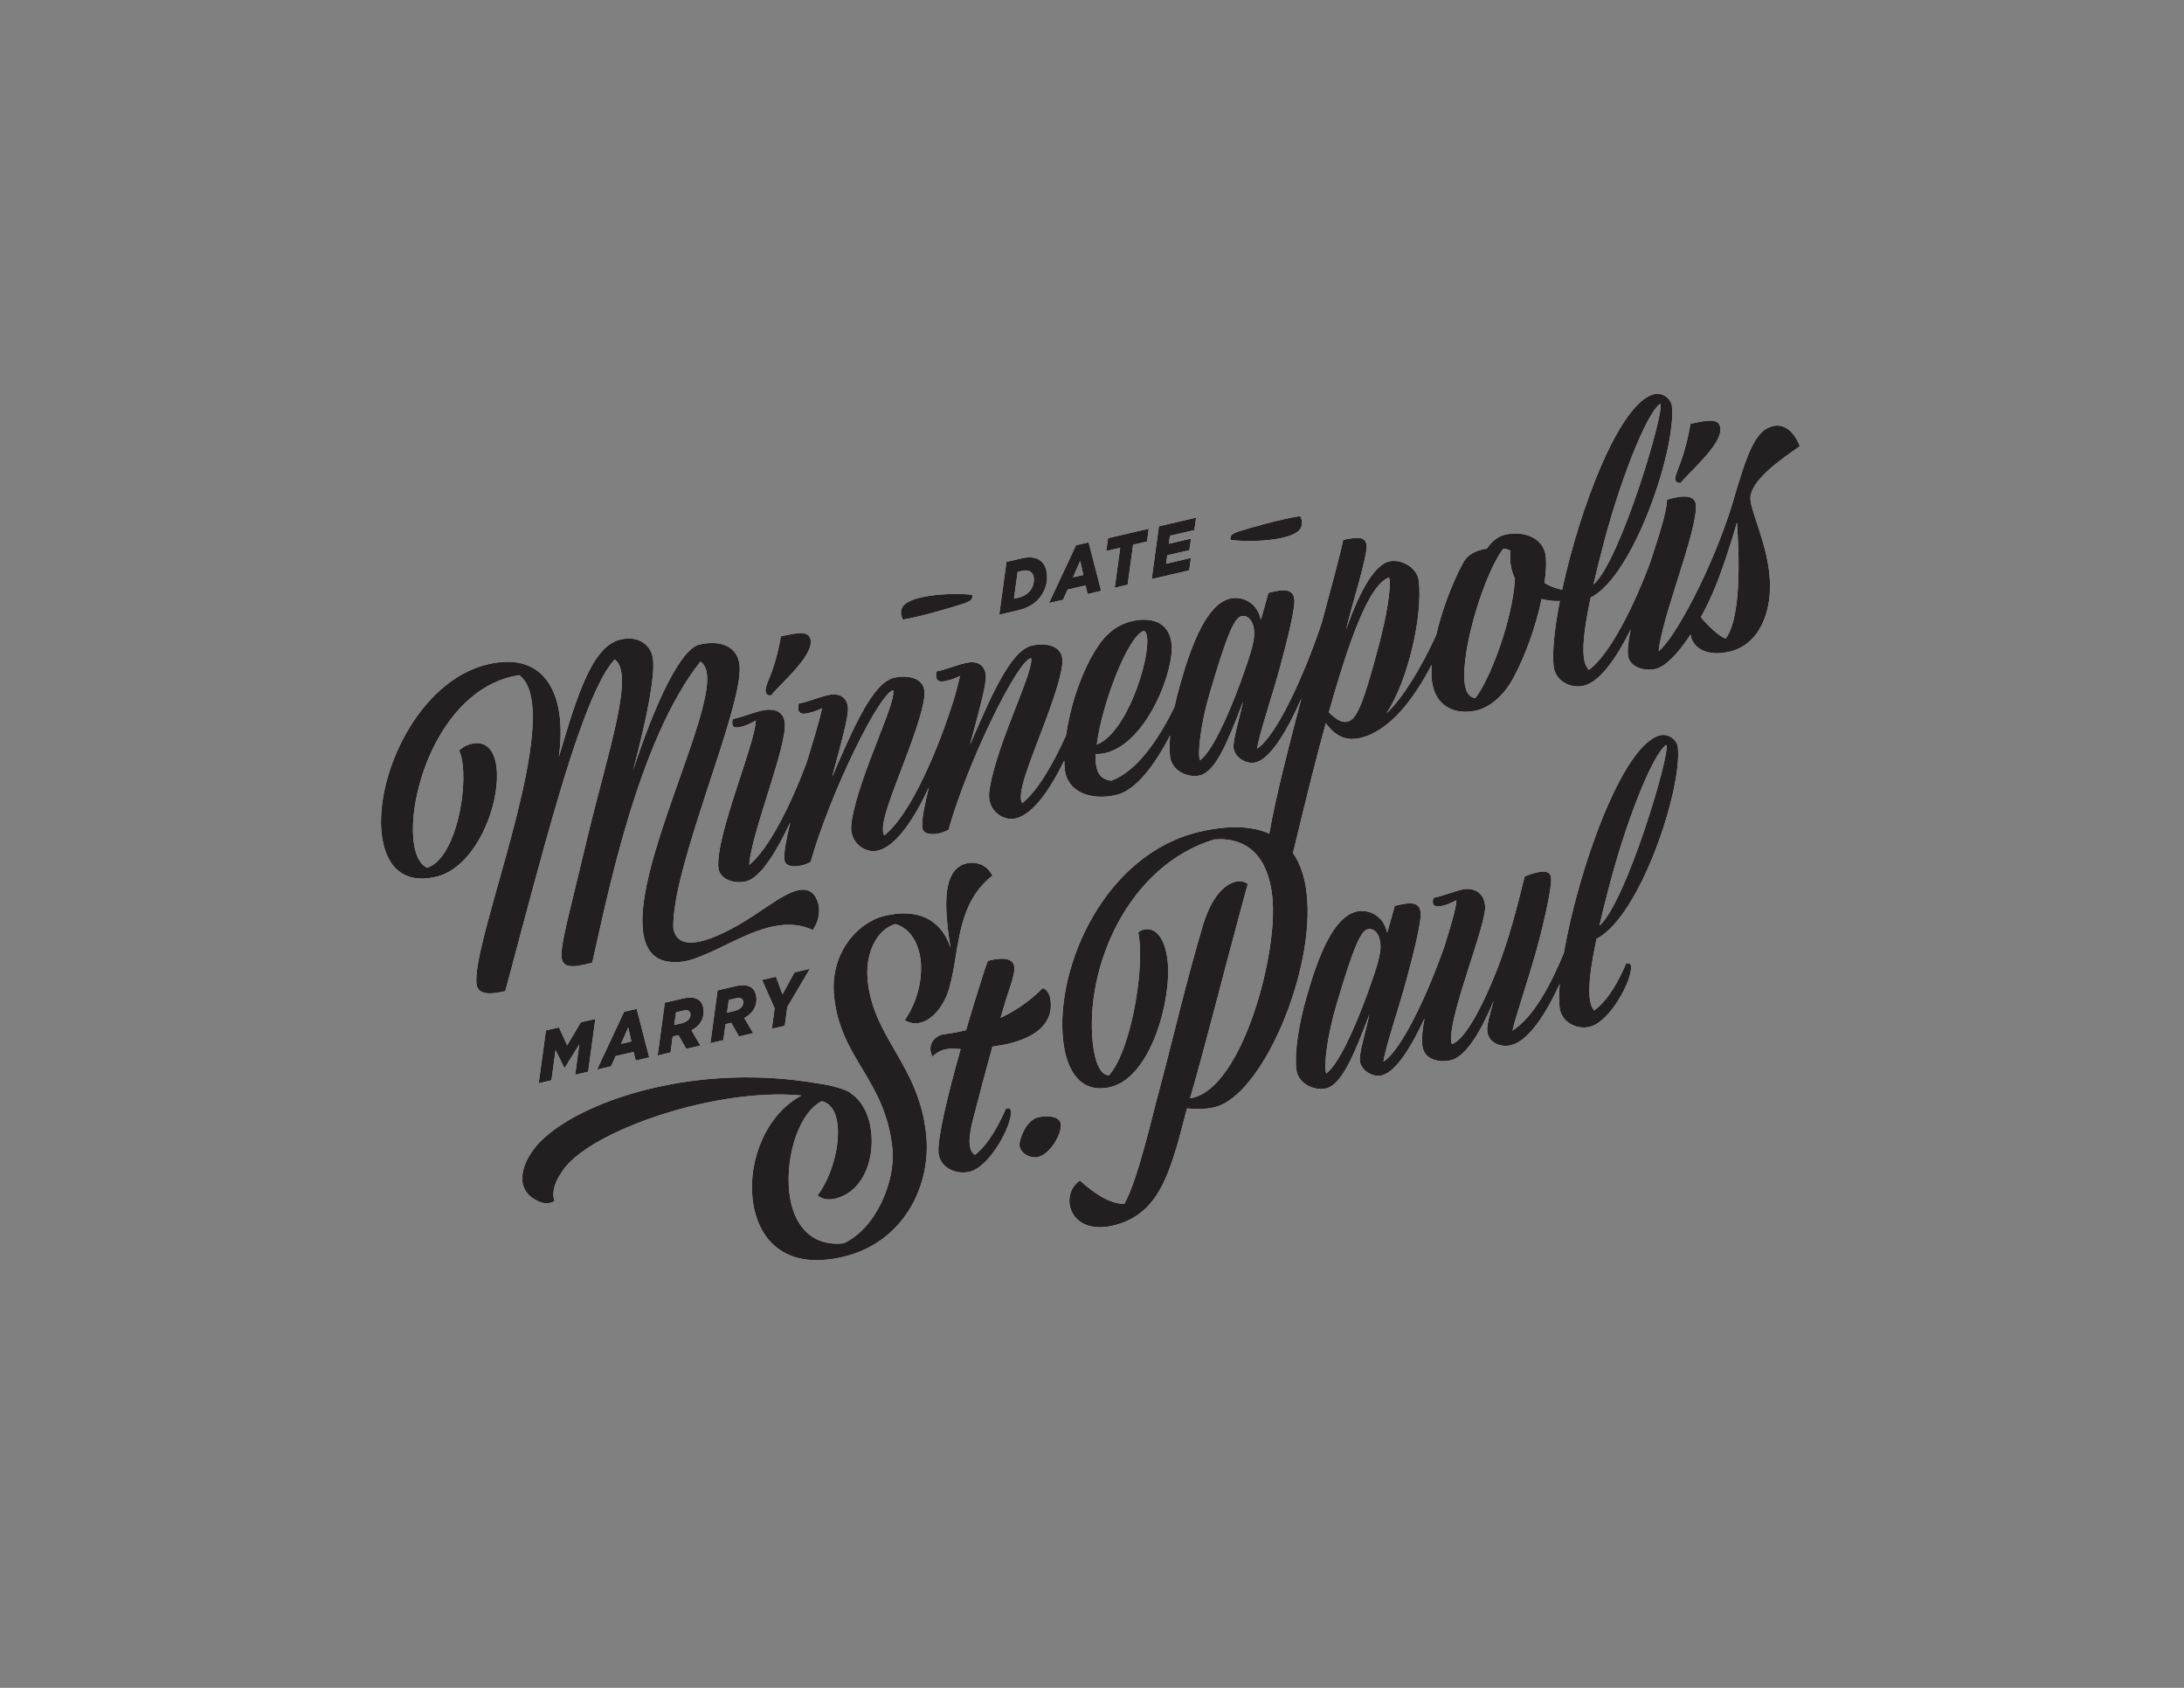 <?xml version="1.0" encoding="UTF-8"?>
<svg xmlns="http://www.w3.org/2000/svg" version="1.1" viewBox="0 0 792 612">
  <rect x="0" y="0" width="792" height="612" fill="#808080" stroke="none"/>
  <defs>
    <style>
      .cls-1 {
        fill: #231f20;
      }

      .cls-1, .cls-2 {
        stroke-width: 0px;
      }

      .cls-2 {
        fill: #fff;
      }
    </style>
  </defs>
  <g id="Layer_1" data-name="Layer 1">
    <g>
      <path class="cls-2" d="M222.89,239.12c7.44,5.01-2.38,33.34-9.89,64.56-6.25,26.43-9.84,38.87-9.36,43.37.43,4.04,3.93,3.93,11.14,2.01,5.16-22.51,16.38-80.4,39.21-109.16,1.48.96,2.15,2.57,2.39,4.77,1.71,16.17-25.81,68.4-23.26,92.54.71,6.74,3.78,11.12,10.11,11.57,2.38.26,5.14-.04,8.04-.97,3.62-1.26,7.42-2.98,11.15-4.81,10.5-5.07,21.71-10.75,32.33-5.77,2.94-4.23,2.86-9.16.88-12.17-4.32-6.54-13.49,1.22-23.22,7.5-9.02,5.82-26.46,15.18-28.24,3.91-.66-22.11,25.6-80.42,24.03-95.27-.73-6.93-7-9.25-14.6-7.48-6.74,1.57-15.99,21.01-24.06,45.74,5.57-20.95,7.91-34.51,7.29-40.4-.49-4.62-4.7-8.84-11.81-7.18-10.17,2.38-15.62,19.75-22.37,42.63,3.01-21.42-4.09-38.69-25.66-33.66-25.25,5.9-40.85,40.08-38.62,61.21,1.2,11.32,7.26,18.78,19.76,15.86,14.46-3.38,23.36-26.17,21.96-39.45-.65-6.12-3.57-10.05-9.09-8.77-2.08.49-3.49,1.41-4.51,2.47.64,1.27,1.09,3.18,1.32,5.37,1.3,12.36-3.44,34.06-12.91,37.1-2.77-1.25-4.41-4.89-4.95-9.97-1.99-18.83,10.94-55.81,38.39-59.86,2.73,2.08,4.13,5.78,4.64,10.63,2.82,26.68-21.69,87.2-20.2,101.29.49,4.62,6.41,3.59,10.45,2.65,2.54-9.23,7.8-29.63,14.17-52.54,7.56-27.1,16.93-58.52,25.5-67.73Z"/>
      <path class="cls-2" d="M279.66,252.13c.88-1.15,2.59-2.85,4.51-4.84,4.41-4.58,10.29-10.8,9.85-14.96-.41-3.93-4.95-2.87-10.84-1.61-1.49,8.51-3.38,13.22-4.58,16.1-.7,1.7-1.08,2.86-.98,3.78.15,1.39,1.05,1.65,2.04,1.53Z"/>
      <path class="cls-2" d="M609.51,175.09c1.32-1.73,4.64-4.87,7.79-8.33,3.61-3.92,6.92-8.24,6.57-11.48-.41-3.93-4.95-2.87-10.84-1.61-1.4,8.14-3.16,12.93-4.35,15.93-.79,2.08-1.28,3.37-1.19,4.18.11,1.04,1.16,1.5,2.02,1.3Z"/>
      <path class="cls-2" d="M634.79,181.37c-.72-6.81,11-14.76,17.9-19.57-1.74-4.56-5.15-8.38-9.69-7.32-6.22,1.45-9.19,8.69-14.86,28.45-7.17,23.08-20.5,48.16-26.63,53.2.99-12.06,14.39-44.54,13.47-53.21-.26-2.43-2.65-3.64-7.92-2.41-.86.2-1.72.4-2.56.72.07,3.72-2.73,12.42-5.86,22.08-6.07,16.55-14.91,34.04-22.43,39.56-.98-.95-1.65-2.57-1.88-4.77-.51-4.85.58-12.33,2.51-21.42,15.74-7.94,31.08-54.13,29.47-69.37-.29-2.77-3.43-5.12-6.37-4.43-12.66,2.96-27.11,41.52-33.45,70.94-2.14-.4-4.34-1.2-6.42-2.45.6-3.81.75-7.16.49-9.58-.73-6.93-8.16-9.46-14.78-7.91-2.82.66-5.11,2.73-6.62,5.09-.5,0-.99.11-1.48.23-4.04.94-6.1,2.85-7.25,5.13-3.98,7.45-7.58,17.05-9.62,25.93-5.32,11.63-11.82,22.48-18.04,28.46,8.2-12.69,13.07-35.6,11.78-47.84-.56-5.31-6.53-8.3-10.82-7.3-4.78,1.12-10.2,9.25-15.6,24.71,1.99-8.51,7.84-26.8,7.45-30.5-.32-3-2.48-3.32-8.5-2.04-.79,4.13-4.37,17.5-7.73,29.93-6.18,18.66-16.45,41.3-23.47,45.76.8-5.51,5.05-17.63,8.31-29.52,2.98-10.99,5.5-21.64,5.2-24.53-.45-4.27-4.41-3.7-9.42-2.42-.82,2.92-1.72,6.32-2.74,9.75-1.3-6.33-6.82-8.7-11.11-7.7-8.33,1.95-13.88,16.03-18.09,30.86-.81,2.78-1.52,5.62-2.11,8.41-6.09,12.48-13.93,23.48-22.94,26.79-3.43-.38-5.16-2.46-5.55-6.16-.11-1.04-.11-2.22-.12-3.52,1.26.06,2.38-.08,3.48-.34,15.08-3.52,25.1-29.89,24.08-39.59-.89-8.43-8.06-9.72-14.31-8.26-5.64,1.32-9.43,4.69-12.25,8.9-5.97,8.72-10.18,21.59-11.73,32.53-4.9,10.85-10.5,20.33-15.9,24.58-2.11-3.3,2.93-15.12,7.23-26.66,4.53-11.83,7.76-21.69,7.34-25.62-.56-5.31-6.77-5.87-11.06-4.87-7.72,1.8-14.78,18.24-22.44,36.01,2.97-11.11,6.09-22.01,5.75-25.25-.43-4.04-3.33-5.38-7.5-4.4-3.19.74-6.67,2.27-10.36,3.01-.17.75-.22,1.47-.15,2.16.24,1.13,1.08,1.88,3.41,1.34,1.23-.29,2.94-.69,5.21-1.81-.5,2.33-1.21,5.01-2.05,7.94-5.83,18.84-15.91,42.38-25.39,49.83-2.11-3.3,2.93-15.12,7.23-26.66,4.53-11.83,7.76-21.69,7.34-25.62-.56-5.31-6.77-5.87-11.06-4.87-7.72,1.8-14.78,18.24-22.44,36.01,2.97-11.11,6.09-22.01,5.75-25.25-.43-4.04-3.33-5.38-7.5-4.4-3.19.74-6.67,2.27-10.36,3.01-.17.75-.22,1.47-.15,2.16.24,1.13,1.08,1.88,3.41,1.34,1.23-.29,2.94-.69,5.21-1.81-1.1,5.13-3.25,12.01-5.46,19.33-5.69,15.32-13.63,31.43-20.94,37.49.68-11.4,13.79-43.1,12.89-51.54-.43-4.04-3.6-5.55-8.5-4.4-3.19.74-6.67,2.27-10.36,3.01-.18.63-.24,1.24-.18,1.82.11,1.04.92,1.56,3,1.07,1.35-.31,3.16-.97,5.53-2.35-.04,7.94-14.76,42.15-13.57,53.47.41,3.93,5.4,5.96,10.06,4.87,5.09-1.19,11-10.63,16.02-21.43-1.51,6.2-2.41,11.08-2.15,13.58.26,2.42,3.31,2.78,6.25,2.09,1.23-.29,2.3-.77,3.26-1.23,7.13-25.22,25.24-61.87,29.97-62.27.59,3.18-4.19,13.88-8.39,25.16-4.23,11.05-7.27,21.58-6.84,25.62.55,5.2,5.4,8.32,9.69,7.32,6.62-1.55,13.23-11.66,18.46-22.91-1.65,6.66-2.66,11.92-2.39,14.54.26,2.42,3.31,2.78,6.25,2.09,1.23-.29,2.3-.77,3.26-1.23,7.13-25.22,25.24-61.87,29.97-62.27.59,3.18-4.19,13.88-8.39,25.16-4.23,11.05-7.27,21.58-6.84,25.62.55,5.2,5.4,8.32,9.69,7.32,6.24-1.46,12.47-10.54,17.56-21,.02,1.14.06,2.24.17,3.25.84,7.97,9.12,11.48,18.68,9.25l.12-.03c7.03-1.64,13.89-10.92,19.42-21.52-.24,2.8-.27,5.36-.04,7.53.56,5.31,6.49,7.95,10.78,6.95,5.88-1.37,10.34-12.71,15.75-26.87-1.62,7.24-3.79,14.02-3.49,16.91.33,3.12,4.29,6.1,7.96,5.24,5.44-1.27,11.61-11.72,16.65-23.24-3.8,14.26-9.68,36.94-11.64,49.07-6.28-2.82-14.7-3.16-25.26-.7-34.56,8.07-52.34,49.01-49.55,75.44,1.26,11.92,6.84,19.57,17.13,17.16,14.71-3.44,22.29-31.54,20.8-45.67-.97-9.22-4.94-12.32-8.5-11.49-.74.17-1.46.47-2.16,1.01.21.83.32,1.81.43,2.92,1.39,13.15-3.4,40.35-11.03,48.94-3.01.07-5.13-4.6-5.88-11.73-2.91-27.54,12.8-64.34,44.07-73.78,11.96-.91,19.49,6.16,21.03,20.78,2.18,20.65-10.83,68.66-28.73,72.84-.37.09-.73.17-1.1.26,6.34-22.01,11.88-44.47,17.86-66.4.73-2.57,2.33-8.86,3.08-11.3-1.1-.88-2.65-1.27-4.36-.87-4.17.97-8.83,5.59-11.9,15.76-6.03,20.18-11.21,42.55-16.07,60.69-2.01,7.15-7.67,32.32-12.47,40.37-5.26.1-11.37-4.15-16.09-8.46-2.81,1.92-4.11,5.12-3.77,8.31.56,5.29,5.62,10.4,15.79,8.03,15.07-3.52,19.37-16.37,23.38-29.52.46-1.62,2.98-11.32,3.44-12.94,2.91.2,6.45.38,9.88-.42,17.53-4.09,36.8-49.91,33.5-77.61-.62-5.88-2.28-10.77-4.95-14.57,4.33-18.04,8.42-34.6,11.92-47.11,3.38,4.65,7.23,6.59,12.5,5.36,10.63-2.48,19.52-14.24,25.87-26.54-.12,2-.12,3.89.05,5.57,1,9.47,8.39,12.83,16.23,11,4.17-.97,9.44-4.57,13.33-11.75,4.53-8.27,8.27-19.21,10.28-28.68,2.13.61,4.38.82,6.6.73-1.93,9.88-2.82,18.41-2.26,23.7.55,5.2,6.01,8.18,10.92,7.03,5.88-1.37,11.97-10.17,17.04-20.42-.82,3.83-1.24,7.12-.99,9.45.41,3.93,5.52,5.93,10.06,4.87,3.5-.82,8.09-5.48,12.64-12.47.57,4.32,5.14,8.32,14.21,6.2,10.66-2.49,15.79-14.58,14.37-28.09-1.02-10.89-6.35-22.07-6.85-26.81ZM580.76,200.15c6.09-24.38,16.37-50.69,21.33-53.74,1.76,2.43-14.45,56.99-24.23,65.54.86-3.75,1.82-7.76,2.9-11.8ZM414.85,228.72c.66.32,1.01,1.19,1.14,2.46.89,8.43-7.41,34.51-18.26,38.82,1.93-15.01,11.39-39.59,17.12-41.28ZM449.95,247.15c-4.98,13.47-10.61,25.56-14.82,28.55-.94-2.98.43-13.83,3.76-25.02,6.28-21.35,8.86-26.69,11.31-27.26,2.08-.49,4.29,1.37,4.58,5.32.45,4.27-2.53,11.72-4.84,18.41ZM488.66,261.66c-1.84.43-3.81-.41-6.76-3.39,9.12-32.55,15.67-46.62,21.84-48.89.94,2.98-.9,14.06-3.87,25.17-5.66,21.32-8.02,26.37-11.2,27.12ZM534.98,253.09c-2.28-.18-3.52-2.37-3.87-5.72-1.24-11.78,7.04-39.16,13.98-48.36,1.01,0,1.9.15,2.59.7-.32,4.1.41,7.48,1.7,10.14-.89,15.36-9.38,37.22-14.4,43.25ZM625.77,231.53c-2.42-.83-6.37-4.59-8.97-7.74,1.64-3.01,3.24-6.28,4.73-9.73,2.78-6.65,6.38-17.44,8.33-24.62,0,.06.02.12.02.19,1.73,24.69-.56,37.53-4.12,41.91Z"/>
      <path class="cls-2" d="M314.68,355.62c-1.1-10.39,3.66-18.84,10.01-20.56,5.44,1.57,8.51,6.89,9.22,13.59.58,6.73-1.33,14.75-5.8,21.24,1.75,1.13,3.66,1.39,5.62.94,4.29-1,8.43-5.76,10.4-12.13,1.01-3.55,1.73-7.39,2.34-11.2,1.76-10.71,3.43-22.22,13.41-30-1.79-3.84-5.83-5.27-9.38-4.44-7.72,1.8-7.98,12.4-6.91,22.56.29,2.77.71,5.51,1.1,8.03-2.64-8.38-9.86-14.86-23.83-11.59-9.93,2.32-20.03,13.67-18.39,29.26,2.41,22.87,18.48,29.89,21.14,55.07,1.23,11.67-5.85,29.06-17.72,34.44-12.55,1.28-18.53-7.75-19.67-18.6-1.41-13.4,3.72-29.04,11.84-32.95,3.36.87,5.22,4.22,5.68,8.61.85,8.08-2.37,19.13-7.23,25.48,1.14,1.27,3.47,1.91,6.29,1.26,9.93-2.32,14.26-13.63,13.16-24.02-.63-5.93-3.13-11.38-7.49-14.23,0-.01-.02-.03-.03-.04-.34-.67-5.91-2.83-12.06-3.53-10.6-1.83-21-2.43-30.89-2.08-35.7,1.25-64.77,14.81-72.71,27.08-3.67,5.27-5.78,13.17,1.24,17.15,2.73,1.61,4.94,1.7,7.08.6-1.25-3.48.55-7.57,2.29-10.04,6.26-11.1,34.08-23.05,60.92-27.18,9.2-1.41,18.26-1.89,26.33-1.12-12.79,6.78-19.23,23.31-17.76,37.19,1.55,14.67,11.32,26.35,32.77,21.34,21.94-5.12,32.19-25.75,30.22-44.46-2.66-25.18-18.96-34.51-21.2-55.64Z"/>
      <path class="cls-2" d="M364.74,402.04c-2.72,6.32-6.52,13.12-11.17,16.69-1.08-.69-1.82-1.82-1.92-3.93-.2-1.85.15-4.53,1.02-8.17,2.67-10.37,5.04-19.29,7.22-27.12,1.26-.18,2.45-.37,3.51-.57,10.58-1.98,18.06-6.72,17.68-15.1-.15-3.2-1.35-5.14-2.98-5.55-4.31,4.41-9.49,8.02-15.24,10.77.26-.89.51-1.77.77-2.63l1.39-4.7c1.55-4.38,3.06-9.12,2.86-10.96-.28-2.66-2.83-4.19-9.67-2.36-1.08,2.86-2.96,8.86-5.2,16.13l-1.3,4.33c-.46,1.52-.92,3.07-1.38,4.65-2.43.6-4.92,1.07-7.46,1.41-3.91.24-6.98,4.03-4.68,8.25,0,0,2.43-3.26,7.67-2.89.78.06,1.63.08,2.5.09-4.5,15.96-8.57,32.58-8.02,37.77.55,5.2,6.23,7.89,11.26,6.72,7.35-1.72,15.54-17,15.01-21.97-.12-1.16-.88-1.21-1.85-.87Z"/>
      <path class="cls-2" d="M376.43,405.13c-4.33,1.01-6.94,8.15-6.72,10.24.32,2.99,4.08,4.76,6.72,4.15,4.44-1.04,8.65-8.35,8.27-11.93-.27-2.59-4.26-3.39-8.27-2.46Z"/>
      <path class="cls-2" d="M608.48,271.02c-.29-2.77-3.43-5.12-6.37-4.43-13.85,3.24-29.85,49.1-35.01,78.97-5.06,12.31-11.3,23.47-18.61,28.12,1.01-4.73,5.34-17.22,8.72-29.26,3.17-11.63,5.6-23.08,5.27-26.2-.23-2.19-2.28-2.54-5.1-1.89-1.35.31-2.93.8-4.49,1.52-2.81,11.43-5.41,21.27-8.83,30.58-5.67,15.29-12.78,28.78-17.54,30.13-.16-.32-.2-.67-.24-1.13-.99-9.36,12.96-42.56,12.28-49.03-.61-5.78-5.34-6.56-8.4-5.85-3.19.74-6.67,2.27-10.36,3.01-.18.64-.25,1.24-.2,1.7.12,1.16,1.07,1.76,3.39,1.22,1.35-.31,3.04-.95,5.18-2.04-.18,3.07-2.06,9.28-4.3,16.51-6.25,17.82-15.63,37.82-22.18,41.99.8-5.51,5.05-17.63,8.31-29.52,2.99-10.99,5.5-21.64,5.2-24.53-.45-4.27-4.41-3.7-9.42-2.42-.82,2.91-1.72,6.32-2.74,9.75-1.29-6.32-6.82-8.7-11.11-7.7-8.34,1.95-13.88,16.02-18.09,30.85-2.76,9.52-4.45,19.74-3.75,26.32.56,5.31,6.49,7.95,10.78,6.95,5.88-1.37,10.34-12.71,15.75-26.87-1.62,7.24-3.79,14.02-3.49,16.91.33,3.12,4.29,6.1,7.96,5.24,5.02-1.17,10.68-10.19,15.49-20.65-.73,3.8-1.08,7.15-.82,9.65.6,5.66,6.45,6.42,10.38,5.51,4.78-1.12,10.15-8.53,15.55-21.62-1.47,5.08-2.58,8.89-2.34,11.2.43,4.04,4.76,5.87,8.56,4.98,6.34-1.48,12.66-11.25,17.7-22.23-.27,3.34-.3,6.24-.06,8.52.55,5.2,6.01,8.18,10.92,7.04,7.35-1.72,15.54-17,15.01-21.97-.12-1.16-.88-1.21-1.85-.87-2.71,6.43-6.62,13.38-11.53,16.9-.86-.98-1.41-2.63-1.62-4.59-.51-4.85.58-12.33,2.51-21.42,15.74-7.94,31.08-54.13,29.47-69.37ZM582.92,323.85c6.09-24.38,16.37-50.69,21.33-53.74,1.76,2.43-14.45,56.99-24.23,65.54.86-3.75,1.82-7.76,2.9-11.8ZM495.75,360.67c-4.98,13.47-10.61,25.56-14.82,28.55-.94-2.98.42-13.83,3.76-25.02,6.28-21.35,8.86-26.68,11.31-27.26,2.08-.49,4.29,1.37,4.58,5.32.45,4.27-2.53,11.72-4.84,18.41Z"/>
      <polygon class="cls-2" points="213.29 388.59 215.9 369.44 210.65 370.66 205.67 379.01 202.69 372.52 197.97 373.63 195.36 392.78 199.98 391.7 201.46 380.76 204.68 387.21 204.78 387.19 210.07 378.69 208.59 389.69 213.29 388.59"/>
      <path class="cls-2" d="M226.31,366.87l-9.8,20.96,5.08-1.19,1.68-3.7,6.5-1.52.75,3.13,4.91-1.15-4.55-17.61-4.57,1.07ZM225.22,378.49l2.6-5.93,1.15,5.05-3.75.88Z"/>
      <path class="cls-2" d="M255.13,366c-.15-1.45-.7-2.65-1.69-3.39-1.26-.95-3.18-1.19-6-.53l-6.35,1.49-2.61,19.15,4.69-1.1.79-5.8,2.07-.48,2.82,4.96,5.15-1.2-3.24-5.49c3.34-1.81,4.7-4.57,4.38-7.59ZM247.18,371.03l-2.67.62.65-4.6,2.53-.59c.99-.23,1.71-.19,2.13.14.32.27.51.62.56,1.11.16,1.55-1.11,2.83-3.2,3.32Z"/>
      <path class="cls-2" d="M274.27,361.53c-.15-1.45-.7-2.65-1.69-3.39-1.26-.95-3.18-1.19-6-.53l-6.35,1.48-2.61,19.15,4.69-1.1.79-5.8,2.07-.48,2.82,4.96,5.15-1.2-3.24-5.49c3.34-1.81,4.7-4.57,4.38-7.59ZM266.32,366.56l-2.67.62.65-4.6,2.53-.59c.99-.23,1.71-.19,2.14.14.32.27.51.62.56,1.11.16,1.55-1.11,2.83-3.2,3.32Z"/>
      <polygon class="cls-2" points="284.59 371.93 285.52 365.09 293.71 351.26 288.12 352.57 283.76 360.53 281.39 354.14 276.35 355.32 280.92 365.61 279.9 373.03 284.59 371.93"/>
      <path class="cls-2" d="M377.64,215.91c1.6-2.36,2.3-5.06,2.01-7.78-.23-2.2-.99-3.82-2.39-4.87-1.42-1.07-3.57-1.55-6.84-.79l-5.44,1.27-2.61,19.15,6.79-1.58c3.9-.91,6.69-2.75,8.48-5.4ZM369.04,207.35l1.35-.31c1.64-.38,2.72-.21,3.41.34.59.44.99,1.17,1.1,2.29.15,1.42-.26,2.95-1.04,4.11-.98,1.45-2.67,2.5-4.62,2.96l-1.54.36,1.34-9.74Z"/>
      <path class="cls-2" d="M387.16,213.79l6.5-1.52.75,3.13,4.91-1.15-4.55-17.61-4.57,1.07-9.8,20.96,5.08-1.19,1.68-3.7ZM391.71,203.41l1.15,5.05-3.75.88,2.6-5.93Z"/>
      <polygon class="cls-2" points="404.24 213.12 408.93 212.02 410.9 197.52 415.95 196.34 416.57 191.69 401.82 195.14 401.18 199.79 406.23 198.61 404.24 213.12"/>
      <polygon class="cls-2" points="431.88 202.29 422.88 204.39 423.3 201.35 431.33 199.48 431.9 195.29 423.87 197.17 424.27 194.27 433.13 192.2 433.76 187.68 420.26 190.83 417.65 209.98 431.27 206.8 431.88 202.29"/>
      <path class="cls-2" d="M471.76,191.37c.61-1.35.56-2.46-.25-4.27-6.6,1.01-17.97,4.2-22.19,5.55-1.89.59-2.68,1.14-2.95,1.74-.2.45-.26.97-.09,1.41,8.6.98,23.46.07,25.48-4.43Z"/>
      <path class="cls-2" d="M349.53,218.83c1.88-.62,2.67-1.18,2.93-1.78.2-.45.24-.97.07-1.41-8.61-.86-23.45.24-25.42,4.77-.59,1.36-.53,2.47.3,4.26,6.58-1.09,17.91-4.43,22.12-5.84Z"/>
    </g>
  </g>
  <g id="Layer_2" data-name="Layer 2">
    <g>
      <path class="cls-1" d="M222.89,239.12c7.44,5.01-2.38,33.34-9.89,64.56-6.25,26.43-9.84,38.87-9.36,43.37.43,4.04,3.93,3.93,11.14,2.01,5.16-22.51,16.38-80.4,39.21-109.16,1.48.96,2.15,2.57,2.39,4.77,1.71,16.17-25.81,68.4-23.26,92.54.71,6.74,3.78,11.12,10.11,11.57,2.38.26,5.14-.04,8.04-.97,3.62-1.26,7.42-2.98,11.15-4.81,10.5-5.07,21.71-10.75,32.33-5.77,2.94-4.23,2.86-9.16.88-12.17-4.32-6.54-13.49,1.22-23.22,7.5-9.02,5.82-26.46,15.18-28.24,3.91-.66-22.11,25.6-80.42,24.03-95.27-.73-6.93-7-9.25-14.6-7.48-6.74,1.57-15.99,21.01-24.06,45.74,5.57-20.95,7.91-34.51,7.29-40.4-.49-4.62-4.7-8.84-11.81-7.18-10.17,2.38-15.62,19.75-22.37,42.63,3.01-21.42-4.09-38.69-25.66-33.66-25.25,5.9-40.85,40.08-38.62,61.21,1.2,11.32,7.26,18.78,19.76,15.86,14.46-3.38,23.36-26.17,21.96-39.45-.65-6.12-3.57-10.05-9.09-8.77-2.08.49-3.49,1.41-4.51,2.47.64,1.27,1.09,3.18,1.32,5.37,1.3,12.36-3.44,34.06-12.91,37.1-2.77-1.25-4.41-4.89-4.95-9.97-1.99-18.83,10.94-55.81,38.39-59.86,2.73,2.08,4.13,5.78,4.64,10.63,2.82,26.68-21.69,87.2-20.2,101.29.49,4.62,6.41,3.59,10.45,2.65,2.54-9.23,7.8-29.63,14.17-52.54,7.56-27.1,16.93-58.52,25.5-67.73Z"/>
      <path class="cls-1" d="M279.66,252.13c.88-1.15,2.59-2.85,4.51-4.84,4.41-4.58,10.29-10.8,9.85-14.96-.41-3.93-4.95-2.87-10.84-1.61-1.49,8.51-3.38,13.22-4.58,16.1-.7,1.7-1.08,2.86-.98,3.78.15,1.39,1.05,1.65,2.04,1.53Z"/>
      <path class="cls-1" d="M609.51,175.09c1.32-1.73,4.64-4.87,7.79-8.33,3.61-3.92,6.92-8.24,6.57-11.48-.41-3.93-4.95-2.87-10.84-1.61-1.4,8.14-3.16,12.93-4.35,15.93-.79,2.08-1.28,3.37-1.19,4.18.11,1.04,1.16,1.5,2.02,1.3Z"/>
      <path class="cls-1" d="M634.79,181.37c-.72-6.81,11-14.76,17.9-19.57-1.74-4.56-5.15-8.38-9.69-7.32-6.22,1.45-9.19,8.69-14.86,28.45-7.17,23.08-20.5,48.16-26.63,53.2.99-12.06,14.39-44.54,13.47-53.21-.26-2.43-2.65-3.64-7.92-2.41-.86.2-1.72.4-2.56.72.07,3.72-2.73,12.42-5.86,22.08-6.07,16.55-14.91,34.04-22.43,39.56-.98-.95-1.65-2.57-1.88-4.77-.51-4.85.58-12.33,2.51-21.42,15.74-7.94,31.08-54.13,29.47-69.37-.29-2.77-3.43-5.12-6.37-4.43-12.66,2.96-27.11,41.52-33.45,70.94-2.14-.4-4.34-1.2-6.42-2.45.6-3.81.75-7.16.49-9.58-.73-6.93-8.16-9.46-14.78-7.91-2.82.66-5.11,2.73-6.62,5.09-.5,0-.99.11-1.48.23-4.04.94-6.1,2.85-7.25,5.13-3.98,7.45-7.58,17.05-9.62,25.93-5.32,11.63-11.82,22.48-18.04,28.46,8.2-12.69,13.07-35.6,11.78-47.84-.56-5.31-6.53-8.3-10.82-7.3-4.78,1.12-10.2,9.25-15.6,24.71,1.99-8.51,7.84-26.8,7.45-30.5-.32-3-2.48-3.32-8.5-2.04-.79,4.13-4.37,17.5-7.73,29.93-6.18,18.66-16.45,41.3-23.47,45.76.8-5.51,5.05-17.63,8.31-29.52,2.98-10.99,5.5-21.64,5.2-24.53-.45-4.27-4.41-3.7-9.42-2.42-.82,2.92-1.72,6.32-2.74,9.75-1.3-6.33-6.82-8.7-11.11-7.7-8.33,1.95-13.88,16.03-18.09,30.86-.81,2.78-1.52,5.62-2.11,8.41-6.09,12.48-13.93,23.48-22.94,26.79-3.43-.38-5.16-2.46-5.55-6.16-.11-1.04-.11-2.22-.12-3.52,1.26.06,2.38-.08,3.48-.34,15.08-3.52,25.1-29.89,24.08-39.59-.89-8.43-8.06-9.72-14.31-8.26-5.64,1.32-9.43,4.69-12.25,8.9-5.97,8.72-10.18,21.59-11.73,32.53-4.9,10.85-10.5,20.33-15.9,24.58-2.11-3.3,2.93-15.12,7.23-26.66,4.53-11.83,7.76-21.69,7.34-25.62-.56-5.31-6.77-5.87-11.06-4.87-7.72,1.8-14.78,18.24-22.44,36.01,2.97-11.11,6.09-22.01,5.75-25.25-.43-4.04-3.33-5.38-7.5-4.4-3.19.74-6.67,2.27-10.36,3.01-.17.75-.22,1.47-.15,2.16.24,1.13,1.08,1.88,3.41,1.34,1.23-.29,2.94-.69,5.21-1.81-.5,2.33-1.21,5.01-2.05,7.94-5.83,18.84-15.91,42.38-25.39,49.83-2.11-3.3,2.93-15.12,7.23-26.66,4.53-11.83,7.76-21.69,7.34-25.62-.56-5.31-6.77-5.87-11.06-4.87-7.72,1.8-14.78,18.24-22.44,36.01,2.97-11.11,6.09-22.01,5.75-25.25-.43-4.04-3.33-5.38-7.5-4.4-3.19.74-6.67,2.27-10.36,3.01-.17.75-.22,1.47-.15,2.16.24,1.13,1.08,1.88,3.41,1.34,1.23-.29,2.94-.69,5.21-1.81-1.1,5.13-3.25,12.01-5.46,19.33-5.69,15.32-13.63,31.43-20.94,37.49.68-11.4,13.79-43.1,12.89-51.54-.43-4.04-3.6-5.55-8.5-4.4-3.19.74-6.67,2.27-10.36,3.01-.18.63-.24,1.24-.18,1.82.11,1.04.92,1.56,3,1.07,1.35-.31,3.16-.97,5.53-2.35-.04,7.94-14.76,42.15-13.57,53.47.41,3.93,5.4,5.96,10.06,4.87,5.09-1.19,11-10.63,16.02-21.43-1.51,6.2-2.41,11.08-2.15,13.58.26,2.42,3.31,2.78,6.25,2.09,1.23-.29,2.3-.77,3.26-1.23,7.13-25.22,25.24-61.87,29.97-62.27.59,3.18-4.19,13.88-8.39,25.16-4.23,11.05-7.27,21.58-6.84,25.62.55,5.2,5.4,8.32,9.69,7.32,6.62-1.55,13.23-11.66,18.46-22.91-1.65,6.66-2.66,11.92-2.39,14.54.26,2.42,3.31,2.78,6.25,2.09,1.23-.29,2.3-.77,3.26-1.23,7.13-25.22,25.24-61.87,29.97-62.27.59,3.18-4.19,13.88-8.39,25.16-4.23,11.05-7.27,21.58-6.84,25.62.55,5.2,5.4,8.32,9.69,7.32,6.24-1.46,12.47-10.54,17.56-21,.02,1.14.06,2.24.17,3.25.84,7.97,9.12,11.48,18.68,9.25l.12-.03c7.03-1.64,13.89-10.92,19.42-21.52-.24,2.8-.27,5.36-.04,7.53.56,5.31,6.49,7.95,10.78,6.95,5.88-1.37,10.34-12.71,15.75-26.87-1.62,7.24-3.79,14.02-3.49,16.91.33,3.12,4.29,6.1,7.96,5.24,5.44-1.27,11.61-11.72,16.65-23.24-3.8,14.26-9.68,36.94-11.64,49.07-6.28-2.82-14.7-3.16-25.26-.7-34.56,8.07-52.34,49.01-49.55,75.44,1.26,11.92,6.84,19.57,17.13,17.16,14.71-3.44,22.29-31.54,20.8-45.67-.97-9.22-4.94-12.32-8.5-11.49-.74.17-1.46.47-2.16,1.01.21.83.32,1.81.43,2.92,1.39,13.15-3.4,40.35-11.03,48.94-3.01.07-5.13-4.6-5.88-11.73-2.91-27.54,12.8-64.34,44.07-73.78,11.96-.91,19.49,6.16,21.03,20.78,2.18,20.65-10.83,68.66-28.73,72.84-.37.09-.73.17-1.1.26,6.34-22.01,11.88-44.47,17.86-66.4.73-2.57,2.33-8.86,3.08-11.3-1.1-.88-2.65-1.27-4.36-.87-4.17.97-8.83,5.59-11.9,15.76-6.03,20.18-11.21,42.55-16.07,60.69-2.01,7.15-7.67,32.32-12.47,40.37-5.26.1-11.37-4.15-16.09-8.46-2.81,1.92-4.11,5.12-3.77,8.31.56,5.29,5.62,10.4,15.79,8.03,15.07-3.52,19.37-16.37,23.38-29.52.46-1.62,2.98-11.32,3.44-12.94,2.91.2,6.45.38,9.88-.42,17.53-4.09,36.8-49.91,33.5-77.61-.62-5.88-2.28-10.77-4.95-14.57,4.33-18.04,8.42-34.6,11.92-47.11,3.38,4.65,7.23,6.59,12.5,5.36,10.63-2.48,19.52-14.24,25.87-26.54-.12,2-.12,3.89.05,5.57,1,9.47,8.39,12.83,16.23,11,4.17-.97,9.44-4.57,13.33-11.75,4.53-8.27,8.27-19.21,10.28-28.68,2.13.61,4.38.82,6.6.73-1.93,9.88-2.82,18.41-2.26,23.7.55,5.2,6.01,8.18,10.92,7.03,5.88-1.37,11.97-10.17,17.04-20.42-.82,3.83-1.24,7.12-.99,9.45.41,3.93,5.52,5.93,10.06,4.87,3.5-.82,8.09-5.48,12.64-12.47.57,4.32,5.14,8.32,14.21,6.2,10.66-2.49,15.79-14.58,14.37-28.09-1.02-10.89-6.35-22.07-6.85-26.81ZM580.76,200.15c6.09-24.38,16.37-50.69,21.33-53.74,1.76,2.43-14.45,56.99-24.23,65.54.86-3.75,1.82-7.76,2.9-11.8ZM414.85,228.72c.66.32,1.01,1.19,1.14,2.46.89,8.43-7.41,34.51-18.26,38.82,1.93-15.01,11.39-39.59,17.12-41.28ZM449.95,247.15c-4.98,13.47-10.61,25.56-14.82,28.55-.94-2.98.43-13.83,3.76-25.02,6.28-21.35,8.86-26.69,11.31-27.26,2.08-.49,4.29,1.37,4.58,5.32.45,4.27-2.53,11.72-4.84,18.41ZM488.66,261.66c-1.84.43-3.81-.41-6.76-3.39,9.12-32.55,15.67-46.62,21.84-48.89.94,2.98-.9,14.06-3.87,25.17-5.66,21.32-8.02,26.37-11.2,27.12ZM534.98,253.09c-2.28-.18-3.52-2.37-3.87-5.72-1.24-11.78,7.04-39.16,13.98-48.36,1.01,0,1.9.15,2.59.7-.32,4.1.41,7.48,1.7,10.14-.89,15.36-9.38,37.22-14.4,43.25ZM625.77,231.53c-2.42-.83-6.37-4.59-8.97-7.74,1.64-3.01,3.24-6.28,4.73-9.73,2.78-6.65,6.38-17.44,8.33-24.62,0,.06.02.12.02.19,1.73,24.69-.56,37.53-4.12,41.91Z"/>
      <path class="cls-1" d="M314.68,355.62c-1.1-10.39,3.66-18.84,10.01-20.56,5.44,1.57,8.51,6.89,9.22,13.59.58,6.73-1.33,14.75-5.8,21.24,1.75,1.13,3.66,1.39,5.62.94,4.29-1,8.43-5.76,10.4-12.13,1.01-3.55,1.73-7.39,2.34-11.2,1.76-10.71,3.43-22.22,13.41-30-1.79-3.84-5.83-5.27-9.38-4.44-7.72,1.8-7.98,12.4-6.91,22.56.29,2.77.71,5.51,1.1,8.03-2.64-8.38-9.86-14.86-23.83-11.59-9.93,2.32-20.03,13.67-18.39,29.26,2.41,22.87,18.48,29.89,21.14,55.07,1.23,11.67-5.85,29.06-17.72,34.44-12.55,1.28-18.53-7.75-19.67-18.6-1.41-13.4,3.72-29.04,11.84-32.95,3.36.87,5.22,4.22,5.68,8.61.85,8.08-2.37,19.13-7.23,25.48,1.14,1.27,3.47,1.91,6.29,1.26,9.93-2.32,14.26-13.63,13.16-24.02-.63-5.93-3.13-11.38-7.49-14.23,0-.01-.02-.03-.03-.04-.34-.67-5.91-2.83-12.06-3.53-10.6-1.83-21-2.43-30.89-2.08-35.7,1.25-64.77,14.81-72.71,27.08-3.67,5.27-5.78,13.17,1.24,17.15,2.73,1.61,4.94,1.7,7.08.6-1.25-3.48.55-7.57,2.29-10.04,6.26-11.1,34.08-23.05,60.92-27.18,9.2-1.41,18.26-1.89,26.33-1.12-12.79,6.78-19.23,23.31-17.76,37.19,1.55,14.67,11.32,26.35,32.77,21.34,21.94-5.12,32.19-25.75,30.22-44.46-2.66-25.18-18.96-34.51-21.2-55.64Z"/>
      <path class="cls-1" d="M364.74,402.04c-2.72,6.32-6.52,13.12-11.17,16.69-1.08-.69-1.82-1.82-1.92-3.93-.2-1.85.15-4.53,1.02-8.17,2.67-10.37,5.04-19.29,7.22-27.12,1.26-.18,2.45-.37,3.51-.57,10.58-1.98,18.06-6.72,17.68-15.1-.15-3.2-1.35-5.14-2.98-5.55-4.31,4.41-9.49,8.02-15.24,10.77.26-.89.51-1.77.77-2.63l1.39-4.7c1.55-4.38,3.06-9.12,2.86-10.96-.28-2.66-2.83-4.19-9.67-2.36-1.08,2.86-2.96,8.86-5.2,16.13l-1.3,4.33c-.46,1.52-.92,3.07-1.38,4.65-2.43.6-4.92,1.07-7.46,1.41-3.91.24-6.98,4.03-4.68,8.25,0,0,2.43-3.26,7.67-2.89.78.06,1.63.08,2.5.09-4.5,15.96-8.57,32.58-8.02,37.77.55,5.2,6.23,7.89,11.26,6.72,7.35-1.72,15.54-17,15.01-21.97-.12-1.16-.88-1.21-1.85-.87Z"/>
      <path class="cls-1" d="M376.43,405.13c-4.33,1.01-6.94,8.15-6.72,10.24.32,2.99,4.08,4.76,6.72,4.15,4.44-1.04,8.65-8.35,8.27-11.93-.27-2.59-4.26-3.39-8.27-2.46Z"/>
      <path class="cls-1" d="M608.48,271.02c-.29-2.77-3.43-5.12-6.37-4.43-13.85,3.24-29.85,49.1-35.01,78.97-5.06,12.31-11.3,23.47-18.61,28.12,1.01-4.73,5.34-17.22,8.72-29.26,3.17-11.63,5.6-23.08,5.27-26.2-.23-2.19-2.28-2.54-5.1-1.89-1.35.31-2.93.8-4.49,1.52-2.81,11.43-5.41,21.27-8.83,30.58-5.67,15.29-12.78,28.78-17.54,30.13-.16-.32-.2-.67-.24-1.13-.99-9.36,12.96-42.56,12.28-49.03-.61-5.78-5.34-6.56-8.4-5.85-3.19.74-6.67,2.27-10.36,3.01-.18.64-.25,1.24-.2,1.7.12,1.16,1.07,1.76,3.39,1.22,1.35-.31,3.04-.95,5.18-2.04-.18,3.07-2.06,9.28-4.3,16.51-6.25,17.82-15.63,37.82-22.18,41.99.8-5.51,5.05-17.63,8.31-29.52,2.99-10.99,5.5-21.64,5.2-24.53-.45-4.27-4.41-3.7-9.42-2.42-.82,2.91-1.72,6.32-2.74,9.75-1.29-6.32-6.82-8.7-11.11-7.7-8.34,1.95-13.88,16.02-18.09,30.85-2.76,9.52-4.45,19.74-3.75,26.32.56,5.31,6.49,7.95,10.78,6.95,5.88-1.37,10.34-12.71,15.75-26.87-1.62,7.24-3.79,14.02-3.49,16.91.33,3.12,4.29,6.1,7.96,5.24,5.02-1.17,10.68-10.19,15.49-20.65-.73,3.8-1.08,7.15-.82,9.65.6,5.66,6.45,6.42,10.38,5.51,4.78-1.12,10.15-8.53,15.55-21.62-1.47,5.08-2.58,8.89-2.34,11.2.43,4.04,4.76,5.87,8.56,4.98,6.34-1.48,12.66-11.25,17.7-22.23-.27,3.34-.3,6.24-.06,8.52.55,5.2,6.01,8.18,10.92,7.04,7.35-1.72,15.54-17,15.01-21.97-.12-1.16-.88-1.21-1.85-.87-2.71,6.43-6.62,13.38-11.53,16.9-.86-.98-1.41-2.63-1.62-4.59-.51-4.85.58-12.33,2.51-21.42,15.74-7.94,31.08-54.13,29.47-69.37ZM582.92,323.85c6.09-24.38,16.37-50.69,21.33-53.74,1.76,2.43-14.45,56.99-24.23,65.54.86-3.75,1.82-7.76,2.9-11.8ZM495.75,360.67c-4.98,13.47-10.61,25.56-14.82,28.55-.94-2.98.42-13.83,3.76-25.02,6.28-21.35,8.86-26.68,11.31-27.26,2.08-.49,4.29,1.37,4.58,5.32.45,4.27-2.53,11.72-4.84,18.41Z"/>
      <polygon class="cls-1" points="213.29 388.59 215.9 369.44 210.65 370.66 205.67 379.01 202.69 372.52 197.97 373.63 195.36 392.78 199.98 391.7 201.46 380.76 204.68 387.21 204.78 387.19 210.07 378.69 208.59 389.69 213.29 388.59"/>
      <path class="cls-1" d="M226.31,366.87l-9.8,20.96,5.08-1.19,1.68-3.7,6.5-1.52.75,3.13,4.91-1.15-4.55-17.61-4.57,1.07ZM225.22,378.49l2.6-5.93,1.15,5.05-3.75.88Z"/>
      <path class="cls-1" d="M255.13,366c-.15-1.45-.7-2.65-1.69-3.39-1.26-.95-3.18-1.19-6-.53l-6.35,1.49-2.61,19.15,4.69-1.1.79-5.8,2.07-.48,2.82,4.96,5.15-1.2-3.24-5.49c3.34-1.81,4.7-4.57,4.38-7.59ZM247.18,371.03l-2.67.62.65-4.6,2.53-.59c.99-.23,1.71-.19,2.13.14.32.27.51.62.56,1.11.16,1.55-1.11,2.83-3.2,3.32Z"/>
      <path class="cls-1" d="M274.27,361.53c-.15-1.45-.7-2.65-1.69-3.39-1.26-.95-3.18-1.19-6-.53l-6.35,1.48-2.61,19.15,4.69-1.1.79-5.8,2.07-.48,2.82,4.96,5.15-1.2-3.24-5.49c3.34-1.81,4.7-4.57,4.38-7.59ZM266.32,366.56l-2.67.62.65-4.6,2.53-.59c.99-.23,1.71-.19,2.14.14.32.27.51.62.56,1.11.16,1.55-1.11,2.83-3.2,3.32Z"/>
      <polygon class="cls-1" points="284.59 371.93 285.52 365.09 293.71 351.26 288.12 352.57 283.76 360.53 281.39 354.14 276.35 355.32 280.92 365.61 279.9 373.03 284.59 371.93"/>
      <path class="cls-1" d="M377.64,215.91c1.6-2.36,2.3-5.06,2.01-7.78-.23-2.2-.99-3.82-2.39-4.87-1.42-1.07-3.57-1.55-6.84-.79l-5.44,1.27-2.61,19.15,6.79-1.58c3.9-.91,6.69-2.75,8.48-5.4ZM369.04,207.35l1.35-.31c1.64-.38,2.72-.21,3.41.34.59.44.99,1.17,1.1,2.29.15,1.42-.26,2.95-1.04,4.11-.98,1.45-2.67,2.5-4.62,2.96l-1.54.36,1.34-9.74Z"/>
      <path class="cls-1" d="M387.16,213.79l6.5-1.52.75,3.13,4.91-1.15-4.55-17.61-4.57,1.07-9.8,20.96,5.08-1.19,1.68-3.7ZM391.71,203.41l1.15,5.05-3.75.88,2.6-5.93Z"/>
      <polygon class="cls-1" points="404.24 213.12 408.93 212.02 410.9 197.52 415.95 196.34 416.57 191.69 401.82 195.14 401.18 199.79 406.23 198.61 404.24 213.12"/>
      <polygon class="cls-1" points="431.88 202.29 422.88 204.39 423.3 201.35 431.33 199.48 431.9 195.29 423.87 197.17 424.27 194.27 433.13 192.2 433.76 187.68 420.26 190.83 417.65 209.98 431.27 206.8 431.88 202.29"/>
      <path class="cls-1" d="M471.76,191.37c.61-1.35.56-2.46-.25-4.27-6.6,1.01-17.97,4.2-22.19,5.55-1.89.59-2.68,1.14-2.95,1.74-.2.45-.26.97-.09,1.41,8.6.98,23.46.07,25.48-4.43Z"/>
      <path class="cls-1" d="M349.53,218.83c1.88-.62,2.67-1.18,2.93-1.78.2-.45.24-.97.07-1.41-8.61-.86-23.45.24-25.42,4.77-.59,1.36-.53,2.47.3,4.26,6.58-1.09,17.91-4.43,22.12-5.84Z"/>
    </g>
  </g>
</svg>